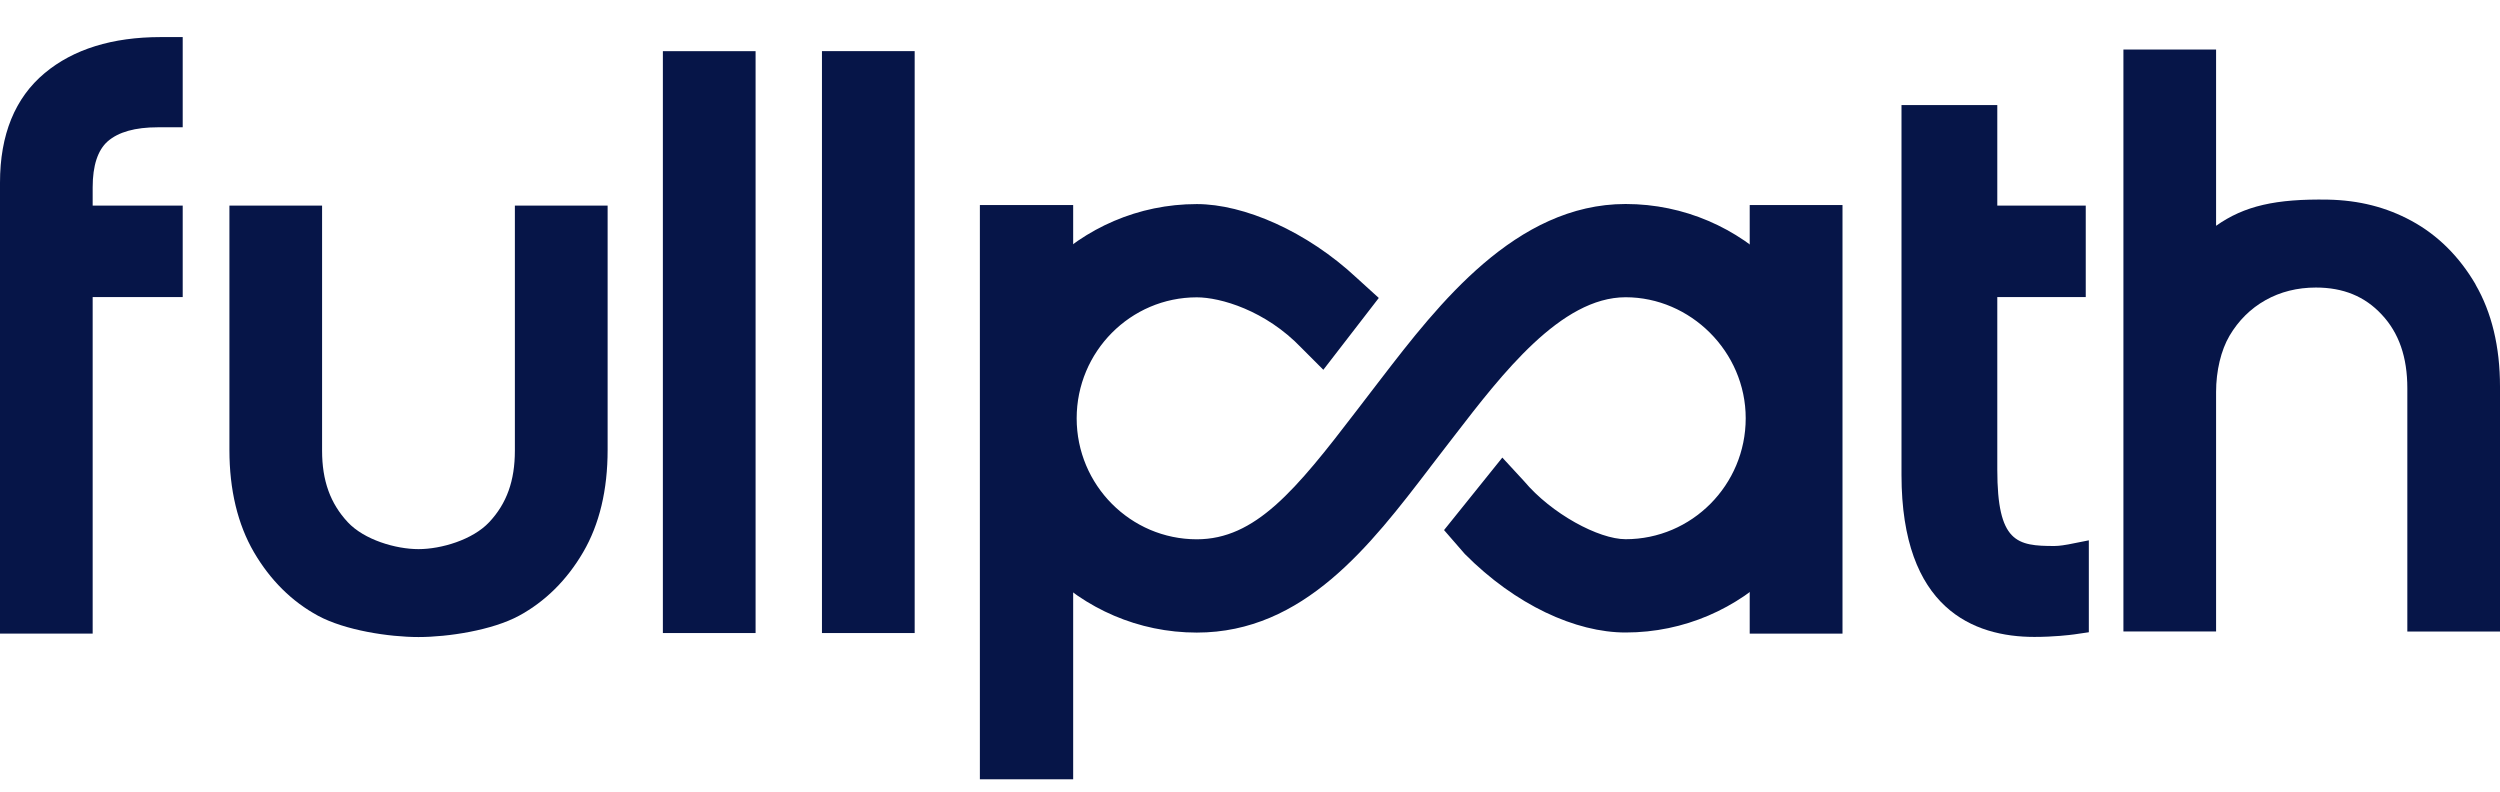 <svg width="60" height="19" viewBox="0 0 60 19" fill="none" xmlns="http://www.w3.org/2000/svg">
<path d="M18.134 1.228H15.909V15.193H18.134V1.228Z" fill="#061548"/>
<path d="M21.952 1.227H19.727V15.193H21.952V1.227Z" fill="#061548"/>
<path d="M2.584 3.393C2.841 3.168 3.244 3.055 3.785 3.055H4.385V0.89H3.859C2.696 0.89 1.759 1.181 1.072 1.755C0.36 2.349 0 3.232 0 4.383V15.207H2.224V7.13H4.385V4.935H2.224V4.496C2.224 3.975 2.346 3.604 2.584 3.393Z" fill="#061548"/>
<path d="M50.132 12.968L49.638 13.066C49.59 13.075 49.426 13.104 49.309 13.104C48.406 13.104 47.935 13.023 47.935 11.27V7.13H50.058V4.935H47.935V2.521H45.636V11.399C45.636 14.611 47.37 15.286 48.824 15.286C49.296 15.286 49.671 15.24 49.776 15.226L50.132 15.174V12.966V12.968Z" fill="#061548"/>
<path d="M59.414 6.826C59.023 6.157 58.506 5.642 57.875 5.3C57.273 4.973 56.617 4.806 55.872 4.791C54.62 4.77 53.865 4.939 53.186 5.419V1.189H50.962V15.155H53.186V9.41C53.186 8.9 53.304 8.406 53.509 8.057C53.724 7.693 54.014 7.405 54.37 7.205C54.728 7.003 55.135 6.901 55.582 6.901C56.238 6.901 56.756 7.113 57.161 7.549C57.575 7.991 57.776 8.57 57.776 9.319V15.157H60V9.281C60 8.322 59.801 7.497 59.412 6.828L59.414 6.826Z" fill="#061548"/>
<path d="M12.357 4.935V10.816C12.357 11.537 12.162 12.083 11.742 12.531C11.345 12.956 10.588 13.179 10.044 13.179C9.499 13.179 8.74 12.956 8.345 12.531C7.927 12.081 7.73 11.537 7.73 10.816V4.935H5.506V10.799C5.506 11.758 5.705 12.583 6.094 13.252C6.485 13.921 7.002 14.436 7.633 14.778C8.281 15.128 9.336 15.289 10.044 15.289C10.751 15.289 11.809 15.128 12.456 14.778C13.085 14.436 13.605 13.923 13.996 13.252C14.387 12.583 14.583 11.758 14.583 10.799V4.935H12.359H12.357Z" fill="#061548"/>
<path d="M25.756 4.921H23.517V18.703H25.756V4.921Z" fill="#061548"/>
<path d="M44.22 4.921H41.993V15.207H44.22V4.921Z" fill="#061548"/>
<path d="M44.12 10.038C44.12 7.203 41.829 4.896 39.015 4.896C36.377 4.896 34.512 7.315 33.151 9.083L32.946 9.35C32.824 9.506 32.706 9.662 32.588 9.817L32.551 9.865C31.092 11.774 30.126 12.943 28.723 12.943C27.134 12.943 25.84 11.641 25.84 10.04C25.84 8.439 27.134 7.136 28.723 7.136C29.288 7.136 30.372 7.447 31.235 8.349L31.76 8.875L33.091 7.151L32.565 6.673C31.363 5.548 29.851 4.898 28.723 4.898C25.909 4.898 23.618 7.205 23.618 10.04C23.618 12.874 25.909 15.182 28.723 15.182C31.291 15.182 32.894 13.083 34.312 11.23L34.33 11.205C34.452 11.046 34.575 10.888 34.697 10.728L34.906 10.457C36.046 8.977 37.463 7.134 39.015 7.134C40.567 7.134 41.897 8.437 41.897 10.038C41.897 11.639 40.604 12.941 39.015 12.941C38.371 12.941 37.237 12.333 36.577 11.547L36.056 10.982L34.657 12.722L35.156 13.296C36.373 14.521 37.815 15.18 39.015 15.18C41.829 15.18 44.12 12.872 44.12 10.038Z" fill="#061548"/>
</svg>
